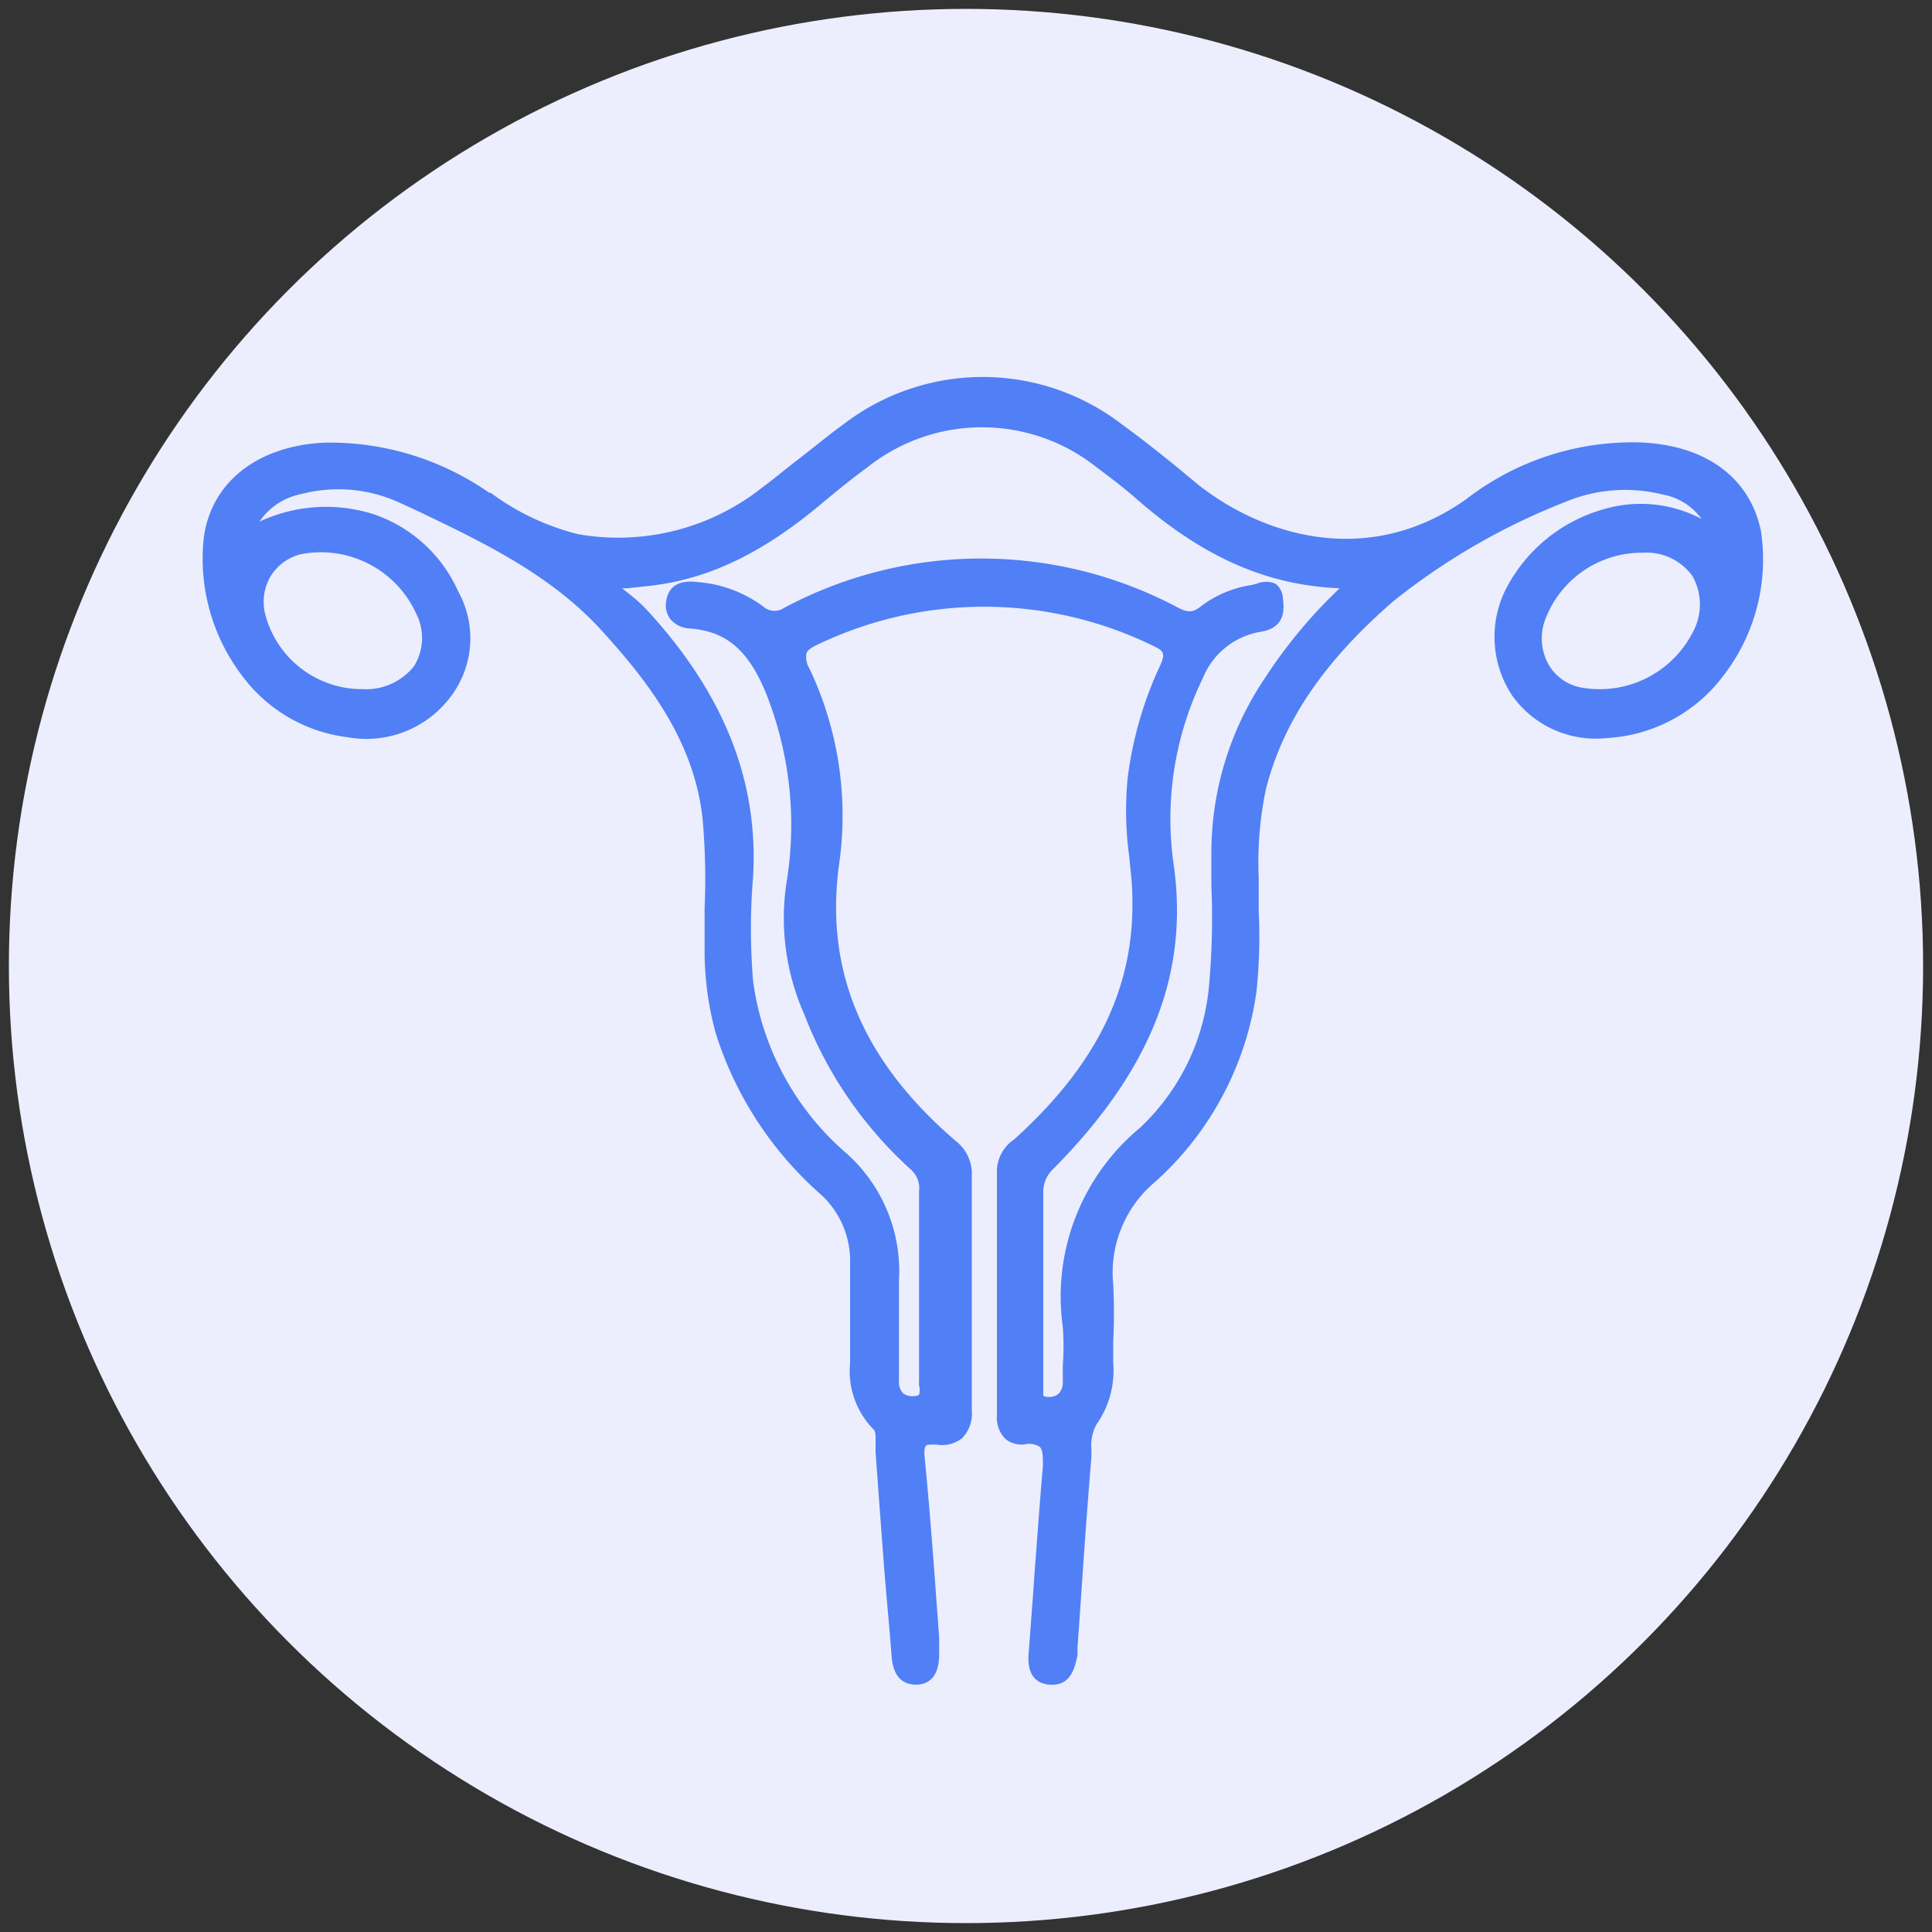 <svg xmlns="http://www.w3.org/2000/svg" viewBox="0 0 100 100"><rect x="0" y="0" width="100" height="100" fill="#333333" stroke="none"/><defs><style>.cls-1{fill:#eceefe;}.cls-2{fill:#517ff5;}</style></defs><g id="OBJECTS"><circle class="cls-1" cx="50" cy="50" r="49.54"/><path class="cls-2" d="M12.74,27.67c4.23-2.36,8.85-1,10.71,3.06a4.76,4.76,0,0,1-.36,5.17,5.2,5.2,0,0,1-5.05,2c-5.3-.61-7.76-6.18-7.24-10,.37-2.78,2.69-4.51,6-4.66a14,14,0,0,1,8.32,2.56A13,13,0,0,0,29.84,28a12.14,12.14,0,0,0,9.76-2.47c1.43-1.07,2.78-2.25,4.23-3.29a11.6,11.6,0,0,1,14.05,0c1.35,1,2.64,2.07,4,3.1,3.83,3,9.37,4.15,14.19.72a13.94,13.94,0,0,1,8.77-2.88c3.2.13,5.39,1.67,6,4.32.81,3.81-1.8,10-7.69,10.39a5,5,0,0,1-4.91-7.19c1.44-3.23,6.36-6,10.49-3.19a3,3,0,0,0-2.54-2.24,8.37,8.37,0,0,0-5.15.38,34.52,34.52,0,0,0-9,5.2c-3.07,2.68-5.65,5.79-6.69,9.9a19.19,19.19,0,0,0-.39,4.66,46.59,46.59,0,0,1-.08,5.79A15.93,15.93,0,0,1,59.59,61a6.45,6.45,0,0,0-2.24,5.52c.11,1.34,0,2.7,0,4a4.6,4.6,0,0,1-.8,3,3.35,3.35,0,0,0-.39,1.9c-.27,3.23-.48,6.46-.71,9.69,0,.18,0,.36,0,.54-.1.65-.27,1.32-1.09,1.23s-.86-.72-.8-1.41c.25-3.19.46-6.38.73-9.57.08-1-.1-1.55-1.26-1.43-.83.09-1.16-.44-1.16-1.23,0-4.22,0-8.45,0-12.68,0-.73.45-1.06.92-1.49,3.71-3.4,6.23-7.41,6.06-12.66-.07-2-.52-4-.25-6.09a19.06,19.06,0,0,1,1.64-5.75c.32-.69.33-1.09-.44-1.45A20.17,20.17,0,0,0,42.14,33c-.83.38-1,.76-.58,1.66a17.41,17.41,0,0,1,1.51,9.89c-.86,6.11,1.65,10.83,6.17,14.68a1.82,1.82,0,0,1,.69,1.52V73c0,1-.43,1.59-1.52,1.48-.75-.08-1,.15-.92,1,.31,3.08.51,6.16.75,9.25,0,.29,0,.58,0,.87,0,.64-.13,1.24-.87,1.28s-1-.54-1-1.18c-.14-1.6-.29-3.19-.41-4.79-.17-2.1-.32-4.2-.47-6.31a1.25,1.25,0,0,0-.26-.92,4,4,0,0,1-1-3.14c0-1.71,0-3.42,0-5.13a4.92,4.92,0,0,0-1.61-3.8,18.37,18.37,0,0,1-5.32-8.13,15.27,15.27,0,0,1-.59-4.2,65.18,65.18,0,0,0-.08-7c-.46-4-2.73-7.06-5.35-9.92-2.91-3.17-6.77-4.84-10.52-6.65a7.93,7.93,0,0,0-5.25-.42A3.69,3.69,0,0,0,12.74,27.67ZM70,30.11c-4.59,0-8-1.92-11.12-4.64-.62-.55-1.3-1.06-2-1.55a9.85,9.85,0,0,0-12.27,0c-.79.58-1.55,1.21-2.31,1.84A16.25,16.25,0,0,1,33.43,30l-1.53.17-.13.28a16.2,16.2,0,0,1,1.4,1.21c3.61,3.84,5.82,8.23,5.5,13.68a33.19,33.19,0,0,0,0,5.46,14.64,14.64,0,0,0,5,9.12,7.88,7.88,0,0,1,2.6,6.34c-.06,1.75,0,3.5,0,5.25a1,1,0,0,0,1.1,1.07c.74,0,.57-.65.57-1.08,0-3.28,0-6.56,0-9.84a1.59,1.59,0,0,0-.52-1.37,20.3,20.3,0,0,1-5.45-8,12,12,0,0,1-.91-6.51A18.68,18.68,0,0,0,40,35.67c-.82-2-1.94-3.29-4.16-3.46-.59-.05-1.09-.37-1-1.06s.68-.86,1.32-.8a6.31,6.31,0,0,1,3.24,1.2,1.14,1.14,0,0,0,1.39.1,21.27,21.27,0,0,1,20.14,0,1.11,1.11,0,0,0,1.38-.08,5.43,5.43,0,0,1,2.59-1.12c.45-.07,1.16-.47,1.27.47.09.69,0,1.25-.9,1.41a4.19,4.19,0,0,0-3.17,2.56,16.81,16.81,0,0,0-1.53,9.9c.87,6.34-1.93,11.14-6.14,15.4a1.9,1.9,0,0,0-.7,1.49c0,3.28,0,6.56,0,9.84,0,.42-.2,1,.56,1.07a1,1,0,0,0,1.06-1.11,22.43,22.43,0,0,0,0-2.84,11,11,0,0,1,3.8-10.05A11.74,11.74,0,0,0,62.87,51a58.34,58.34,0,0,0,.1-6.87,16.05,16.05,0,0,1,2.68-8.87A26.92,26.92,0,0,1,70,30.11ZM18.65,36c2.7.06,4.15-1.9,3.17-4.28a5.7,5.7,0,0,0-6.28-3.26,2.78,2.78,0,0,0-2.11,3.49A5.5,5.5,0,0,0,18.65,36ZM85,28.31a5.61,5.61,0,0,0-5.39,3.85,2.86,2.86,0,0,0,2.11,3.71,5.71,5.71,0,0,0,6.12-3C89.06,30.4,87.76,28.33,85,28.31Z"/><path class="cls-2" d="M54.48,87.2h-.17c-1.19-.12-1.1-1.28-1.06-1.72.1-1.36.21-2.73.3-4.09.14-1.83.27-3.66.43-5.49,0-.53,0-.83-.15-1a1,1,0,0,0-.79-.14,1.33,1.33,0,0,1-1-.28,1.58,1.58,0,0,1-.44-1.24V70.19q0-4.8,0-9.61a2,2,0,0,1,.89-1.6l.12-.11c4.22-3.86,6.11-7.81,6-12.43,0-.7-.1-1.41-.16-2.1a17.53,17.53,0,0,1-.09-4,19.38,19.38,0,0,1,1.66-5.83c.3-.64.25-.81-.29-1.06a19.92,19.92,0,0,0-17.38-.1c-.36.16-.55.31-.61.47a1.15,1.15,0,0,0,.16.79,17.74,17.74,0,0,1,1.54,10.06c-.78,5.56,1.21,10.27,6.07,14.42a2.13,2.13,0,0,1,.79,1.74V73a1.83,1.83,0,0,1-.49,1.43,1.68,1.68,0,0,1-1.36.34c-.34,0-.47,0-.52.06s-.11.2-.07.61c.23,2.32.41,4.68.58,7l.17,2.3c0,.19,0,.39,0,.59v.29c0,1.25-.6,1.55-1.15,1.58-.79,0-1.22-.45-1.31-1.45-.05-.69-.11-1.38-.17-2.07-.08-.9-.16-1.81-.23-2.71-.15-1.94-.29-3.87-.43-5.81l0-.65c0-.28,0-.46-.17-.59A4.3,4.3,0,0,1,44,70.56V69.4c0-1.33,0-2.65,0-4a4.65,4.65,0,0,0-1.52-3.58,18.55,18.55,0,0,1-5.41-8.26,16,16,0,0,1-.6-4.28c0-.76,0-1.52,0-2.28a34.87,34.87,0,0,0-.11-4.68c-.46-4-2.81-7.05-5.28-9.75-2.62-2.85-6.1-4.51-9.46-6.12l-1-.46a7.61,7.61,0,0,0-5.06-.41A3.37,3.37,0,0,0,13.43,27a8.15,8.15,0,0,1,5.86-.4,7.37,7.37,0,0,1,4.42,4,5,5,0,0,1-.39,5.47A5.45,5.45,0,0,1,18,38.16,8,8,0,0,1,12.55,35a10,10,0,0,1-2-7.18c.39-2.88,2.8-4.76,6.29-4.91a14.44,14.44,0,0,1,8.49,2.6l.07,0a12.76,12.76,0,0,0,4.53,2.14,12,12,0,0,0,9.54-2.43c.64-.47,1.26-1,1.88-1.47s1.54-1.24,2.35-1.82a11.82,11.82,0,0,1,14.39.05c.94.68,1.87,1.42,2.76,2.14l1.21,1c3.41,2.67,8.84,4.27,13.84.71a14.08,14.08,0,0,1,9-2.93c3.38.14,5.65,1.8,6.24,4.55a9.83,9.83,0,0,1-1.89,7.46,8.09,8.09,0,0,1-6.07,3.29A5.3,5.3,0,0,1,78.27,36a5.5,5.5,0,0,1-.38-5.4A8.17,8.17,0,0,1,83,26.36a6.73,6.73,0,0,1,5.07.5,3.14,3.14,0,0,0-2-1.26,8,8,0,0,0-5,.36,34.27,34.27,0,0,0-8.94,5.15c-3.62,3.14-5.72,6.24-6.61,9.75a18.58,18.58,0,0,0-.37,4.55c0,.59,0,1.14,0,1.7a27.81,27.81,0,0,1-.11,4.17,16.23,16.23,0,0,1-5.27,9.91,6.13,6.13,0,0,0-2.15,5.29,28.49,28.49,0,0,1,0,2.92c0,.38,0,.77,0,1.15a4.83,4.83,0,0,1-.86,3.17A2.24,2.24,0,0,0,56.49,75c0,.15,0,.29,0,.43-.2,2.39-.37,4.77-.53,7.16l-.19,2.71c0,.13,0,.26,0,.39C55.65,86.17,55.5,87.2,54.48,87.2Zm-1.19-13a1.31,1.31,0,0,1,1,.32,1.78,1.78,0,0,1,.32,1.44c-.15,1.83-.29,3.66-.42,5.48-.1,1.37-.2,2.73-.31,4.1-.07.87.13,1,.54,1.09s.65-.18.77-1a1.83,1.83,0,0,0,0-.33v-.19l.18-2.54c.17-2.38.34-4.77.54-7.15,0-.14,0-.27,0-.41a2.7,2.7,0,0,1,.43-1.65,4.39,4.39,0,0,0,.74-2.82c0-.38,0-.77,0-1.15,0-.94,0-1.92,0-2.87a6.75,6.75,0,0,1,2.33-5.75,15.66,15.66,0,0,0,5.09-9.56,28,28,0,0,0,.11-4.09c0-.56,0-1.11,0-1.67a18.92,18.92,0,0,1,.4-4.74c.91-3.63,3.07-6.82,6.78-10a34.55,34.55,0,0,1,9.1-5.24,8.56,8.56,0,0,1,5.33-.4,3.25,3.25,0,0,1,2.76,2.47l.12.68-.57-.39a6.17,6.17,0,0,0-5.32-.87,7.51,7.51,0,0,0-4.73,3.94,4.92,4.92,0,0,0,.32,4.83,4.73,4.73,0,0,0,4.31,2,7.46,7.46,0,0,0,5.63-3.06,9.16,9.16,0,0,0,1.79-7c-.53-2.47-2.61-4-5.7-4.09a13.58,13.58,0,0,0-8.58,2.83c-5.26,3.74-11,2.08-14.54-.73l-1.22-1c-.88-.71-1.8-1.44-2.73-2.12A11.28,11.28,0,0,0,44,22.47c-.8.57-1.57,1.2-2.32,1.8s-1.26,1-1.9,1.49a12.51,12.51,0,0,1-10,2.53,12.84,12.84,0,0,1-4.74-2.22L25,26a13.49,13.49,0,0,0-8.14-2.5c-3.24.13-5.39,1.78-5.74,4.4A9.47,9.47,0,0,0,13,34.67a7.41,7.41,0,0,0,5.06,2.9,4.87,4.87,0,0,0,4.78-1.84,4.46,4.46,0,0,0,.33-4.88,6.8,6.8,0,0,0-4.07-3.7,7.77,7.77,0,0,0-6.22.78l-.75.41.34-.78a4,4,0,0,1,3-2.53,8.21,8.21,0,0,1,5.44.45l1,.46c3.42,1.63,7,3.32,9.64,6.26,2.54,2.76,5,5.9,5.44,10.08a34.31,34.31,0,0,1,.1,4.75c0,.76,0,1.51,0,2.27a14.86,14.86,0,0,0,.58,4.12,17.9,17.9,0,0,0,5.24,8,5.2,5.2,0,0,1,1.7,4q0,2,0,4v1.17a3.75,3.75,0,0,0,.89,2.93,1.37,1.37,0,0,1,.35,1l0,.64c.14,1.93.28,3.87.43,5.8.07.91.15,1.81.23,2.71l.18,2.08c.07.86.39.92.69.9s.62-.14.6-1v-.3c0-.19,0-.38,0-.56l-.18-2.3c-.17-2.28-.34-4.63-.57-6.94a1.33,1.33,0,0,1,.24-1.08,1.2,1.2,0,0,1,1-.23,1.13,1.13,0,0,0,.89-.19,1.29,1.29,0,0,0,.31-1V60.79a1.56,1.56,0,0,0-.59-1.3c-5-4.28-7.08-9.17-6.27-14.94a17.21,17.21,0,0,0-1.49-9.73,1.3,1.3,0,0,1,.73-2,20.52,20.52,0,0,1,17.87.11c1,.46.94,1.06.58,1.83a18.77,18.77,0,0,0-1.61,5.67,16.93,16.93,0,0,0,.09,3.9c.07.7.14,1.42.16,2.14.15,4.74-1.86,8.95-6.15,12.88l-.13.12c-.41.36-.7.63-.7,1.16,0,3.2,0,6.41,0,9.61v3.07a1.07,1.07,0,0,0,.25.8.73.73,0,0,0,.59.14Zm-6-1.29a1.31,1.31,0,0,1-.93-.33,1.42,1.42,0,0,1-.39-1V70.34c0-1.33,0-2.71,0-4.07a7.63,7.63,0,0,0-2.51-6.12,14.86,14.86,0,0,1-5-9.3,34.06,34.06,0,0,1,0-5.51c.28-4.87-1.49-9.27-5.42-13.46a9.17,9.17,0,0,0-.92-.81c-.16-.12-.31-.25-.46-.38l-.17-.14.29-.63.67-.08,1-.11c3-.3,5.7-1.58,8.78-4.18.9-.76,1.62-1.33,2.32-1.84a10.09,10.09,0,0,1,12.61,0c.66.48,1.35,1,2,1.57,3.59,3.16,7,4.57,10.9,4.57h.75l-.53.5a27.19,27.19,0,0,0-4.33,5.09,15.73,15.73,0,0,0-2.64,8.7l0,1.7A39.74,39.74,0,0,1,63.16,51a12,12,0,0,1-3.81,7.79,10.68,10.68,0,0,0-3.7,9.8,14.33,14.33,0,0,1,0,2.07c0,.27,0,.54,0,.81a1.45,1.45,0,0,1-.39,1,1.27,1.27,0,0,1-.93.34h-.05a.93.93,0,0,1-.67-.26,1.15,1.15,0,0,1-.19-.89,1.62,1.62,0,0,0,0-.21V67.12c0-1.81,0-3.62,0-5.43a2.25,2.25,0,0,1,.79-1.7c4.95-5,6.81-9.66,6.06-15.15a17.2,17.2,0,0,1,1.56-10.07,4.45,4.45,0,0,1,3.39-2.72c.65-.11.74-.38.65-1.09,0-.17-.06-.29-.12-.32s-.33,0-.51,0a2.22,2.22,0,0,1-.31.07,5.09,5.09,0,0,0-2.44,1.05,1.41,1.41,0,0,1-1.71.12,21.09,21.09,0,0,0-19.87,0,1.42,1.42,0,0,1-1.7-.13,5.94,5.94,0,0,0-3.09-1.13c-.76-.08-.95.15-1,.54a.56.56,0,0,0,.1.47.9.9,0,0,0,.62.26c2.62.2,3.7,1.95,4.41,3.64a19,19,0,0,1,1.11,10.33,11.7,11.7,0,0,0,.89,6.36,20.51,20.51,0,0,0,5.37,7.84,1.83,1.83,0,0,1,.62,1.59v4.1c0,1.91,0,3.82,0,5.74,0,.06,0,.13,0,.2a1.15,1.15,0,0,1-.2.9.91.91,0,0,1-.65.27ZM32.2,30.45l.2.16a10.1,10.1,0,0,1,1,.87c4,4.31,5.87,8.85,5.58,13.89a32.76,32.76,0,0,0,0,5.41,14.27,14.27,0,0,0,4.86,8.94,8.18,8.18,0,0,1,2.69,6.57c0,1.34,0,2.72,0,4l0,1.2a.84.84,0,0,0,.2.61.76.76,0,0,0,.59.16.37.37,0,0,0,.25-.07.86.86,0,0,0,0-.48,1.93,1.93,0,0,1,0-.24c0-1.91,0-3.82,0-5.73V61.67a1.28,1.28,0,0,0-.42-1.13,21,21,0,0,1-5.53-8.06,12.26,12.26,0,0,1-.93-6.67,18.46,18.46,0,0,0-1.07-10c-.92-2.19-2.05-3.14-3.92-3.28a1.4,1.4,0,0,1-1-.48,1.19,1.19,0,0,1-.22-.92c.11-.78.65-1.13,1.64-1a6.52,6.52,0,0,1,3.38,1.26.88.88,0,0,0,1.09.07,21.67,21.67,0,0,1,20.4,0c.47.24.72.24,1.07,0a5.73,5.73,0,0,1,2.72-1.18l.25-.06a1.22,1.22,0,0,1,1,0,1,1,0,0,1,.37.74c.06.49.19,1.52-1.14,1.74a3.91,3.91,0,0,0-3,2.4,16.63,16.63,0,0,0-1.5,9.73c.77,5.61-1.21,10.58-6.22,15.65A1.63,1.63,0,0,0,54,61.68c0,1.82,0,3.63,0,5.44,0,1.47,0,2.94,0,4.41,0,.07,0,.16,0,.25s0,.39,0,.46a.33.33,0,0,0,.24.06.71.71,0,0,0,.56-.17.85.85,0,0,0,.21-.64c0-.27,0-.55,0-.82a13.21,13.21,0,0,0,0-2A11.33,11.33,0,0,1,59,58.38,11.46,11.46,0,0,0,62.58,51a38.29,38.29,0,0,0,.12-5.13c0-.57,0-1.14,0-1.71a16.16,16.16,0,0,1,2.73-9,25.84,25.84,0,0,1,3.91-4.71c-3.81-.16-7.11-1.63-10.6-4.7-.63-.55-1.31-1.06-1.95-1.54a9.53,9.53,0,0,0-11.92,0c-.69.5-1.4,1.07-2.3,1.82-3.13,2.64-6,4-9.1,4.31l-1,.11Zm50.6,5.82a5.08,5.08,0,0,1-1.1-.12,3,3,0,0,1-2-1.41,3.33,3.33,0,0,1-.32-2.65A5.85,5.85,0,0,1,85,28h0a3.54,3.54,0,0,1,3.13,1.49,3.55,3.55,0,0,1,0,3.48A6.08,6.08,0,0,1,82.8,36.27ZM85,28.61a5.33,5.33,0,0,0-5.08,3.63,2.77,2.77,0,0,0,.26,2.2,2.46,2.46,0,0,0,1.63,1.14,5.41,5.41,0,0,0,5.8-2.84,3,3,0,0,0,0-2.91A2.93,2.93,0,0,0,85,28.61h0ZM18.77,36.24h-.13A5.76,5.76,0,0,1,13.14,32a3.08,3.08,0,0,1,2.33-3.86,6,6,0,0,1,6.62,3.44,3.34,3.34,0,0,1-.18,3.25A3.65,3.65,0,0,1,18.77,36.24Zm-.12-.58a3.16,3.16,0,0,0,2.78-1.18,2.77,2.77,0,0,0,.12-2.7,5.42,5.42,0,0,0-6-3.09A2.57,2.57,0,0,0,14,29.84a2.61,2.61,0,0,0-.26,2,5.18,5.18,0,0,0,4.94,3.83Z"/></g></svg>